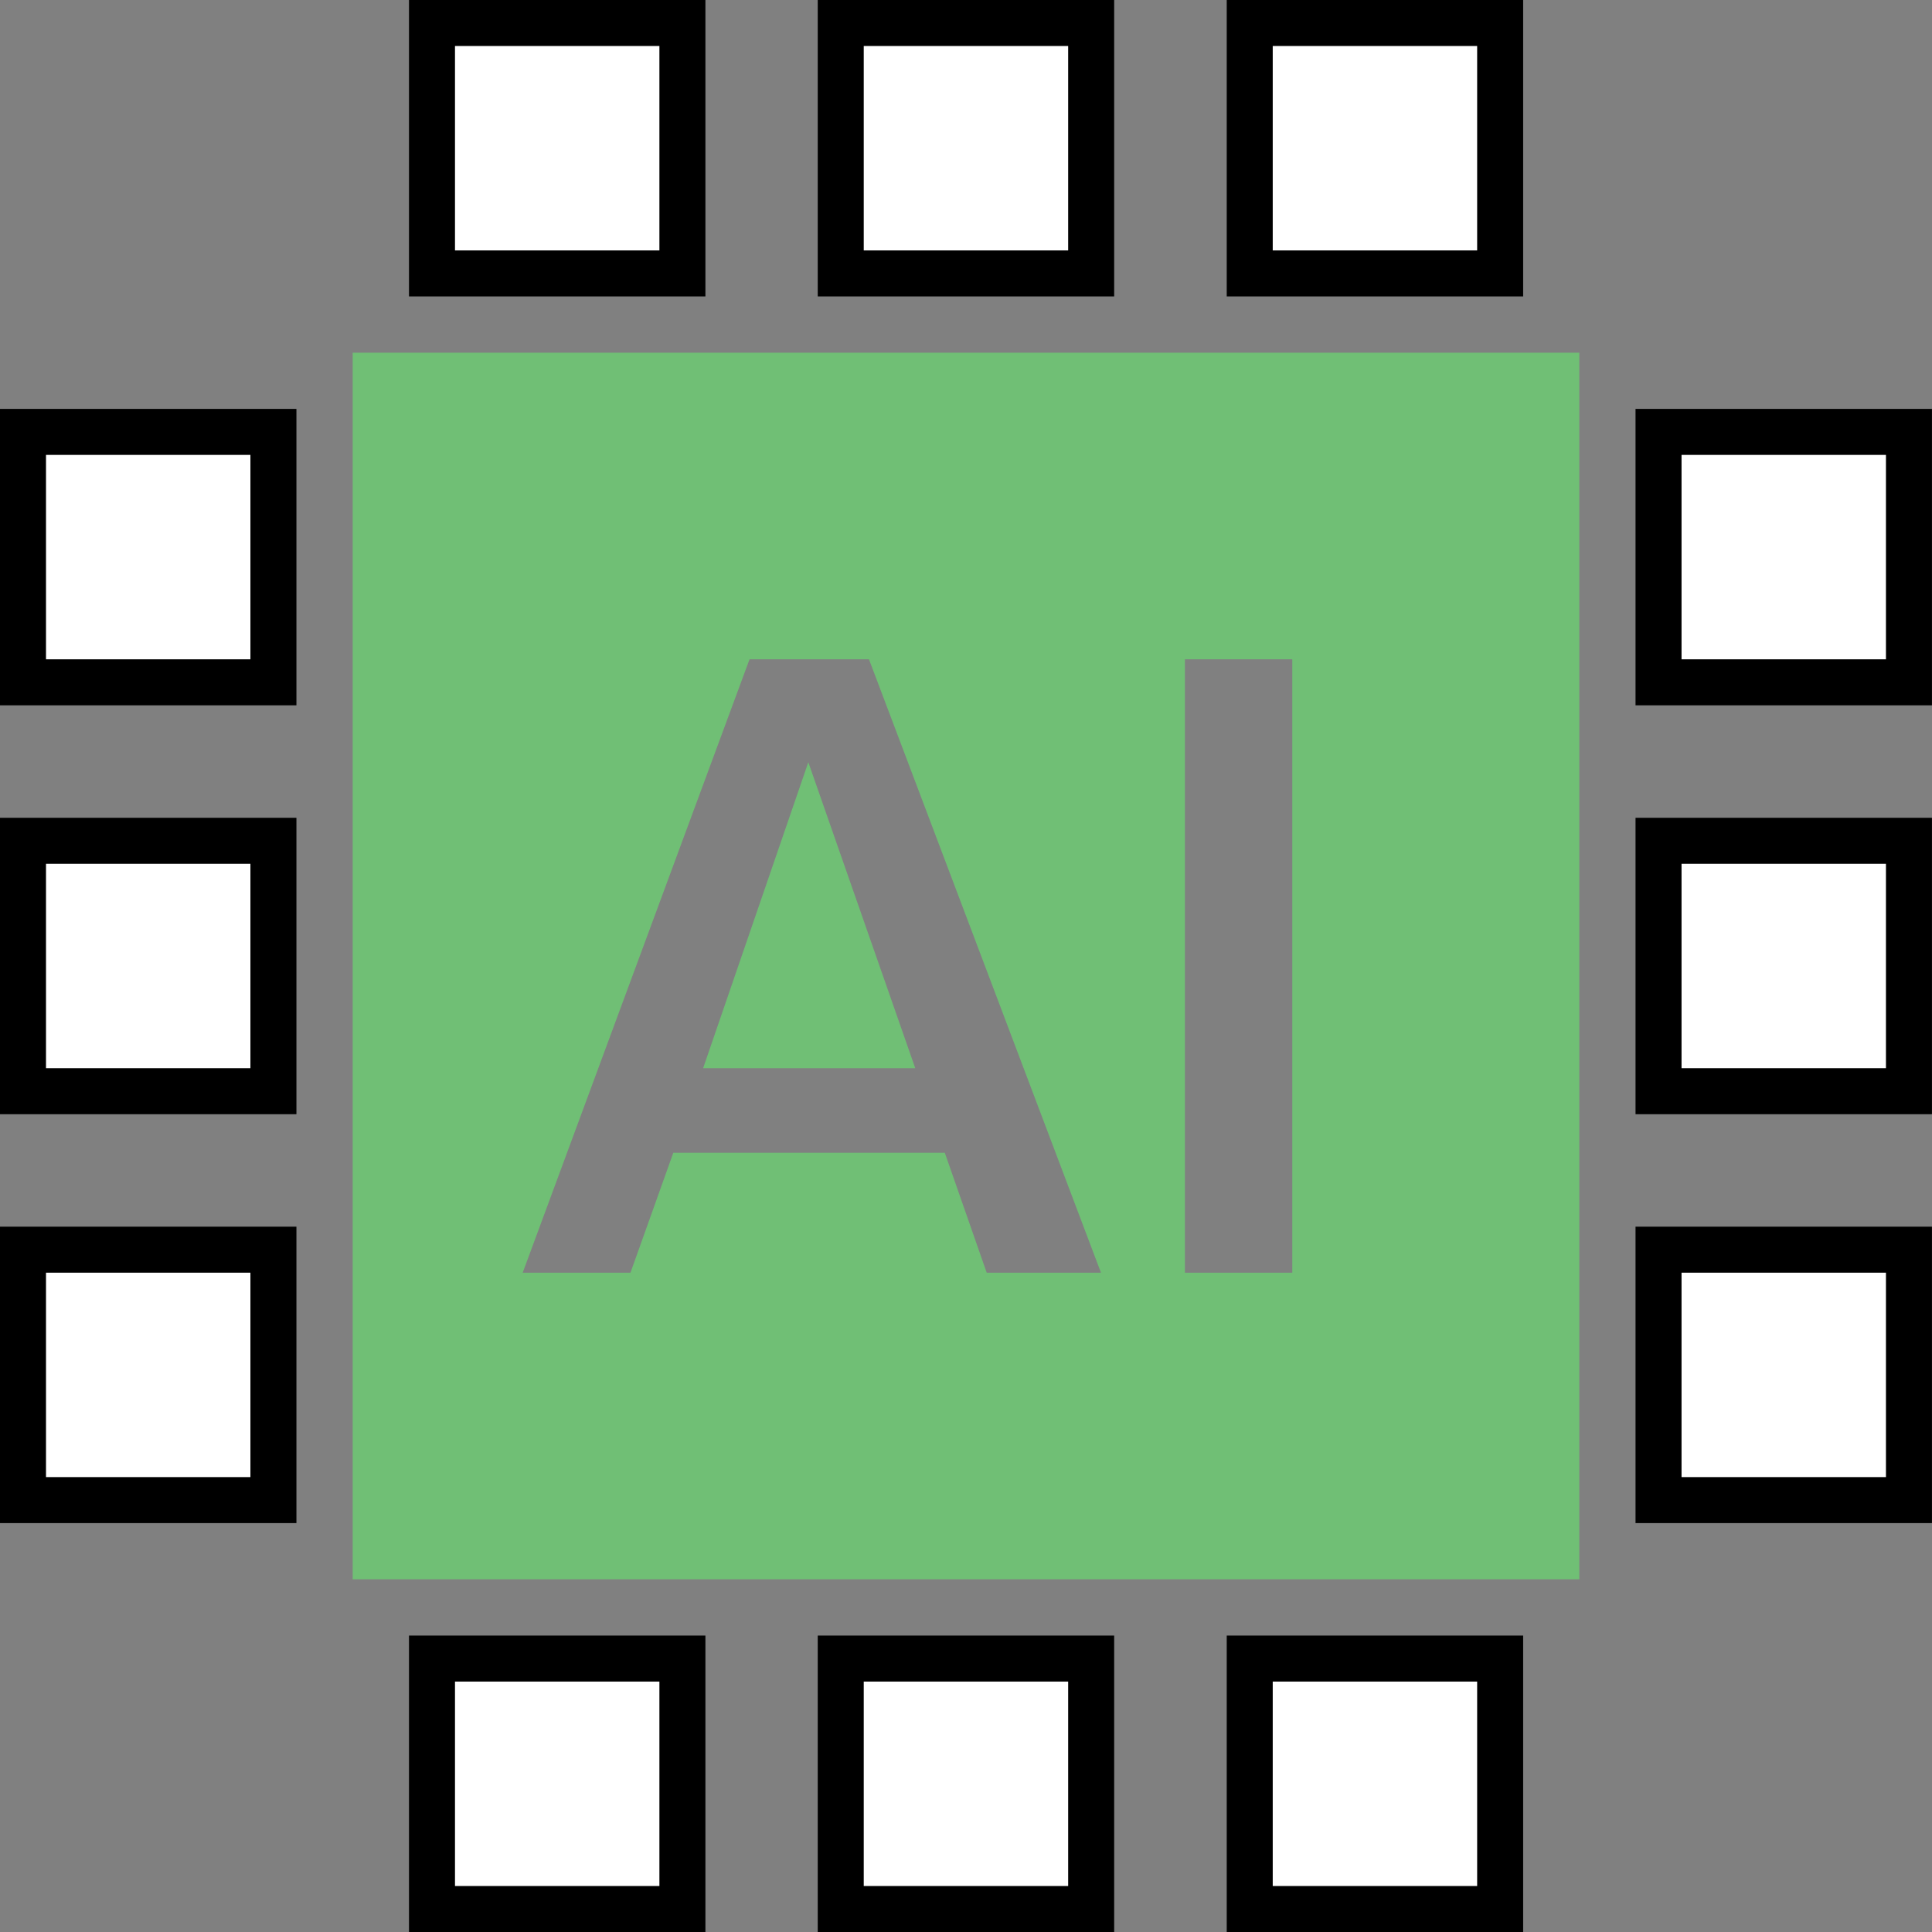 <svg xmlns="http://www.w3.org/2000/svg" width="42" height="42" viewBox="0 0 42 42" fill="none"><rect x="0" y="0" width="42" height="42" fill="#808080" stroke="none"/><path fill-rule="evenodd" clip-rule="evenodd" d="M34.333 7.667V34.333H7.667V7.667H34.333ZM18.891 14.333H16.294L11.363 27.667H13.706L14.637 25.06H20.539L21.45 27.667H23.934L18.891 14.333ZM28.093 14.333H25.759V27.667H28.093V14.333ZM17.572 16.57L19.897 23.222H15.285L17.572 16.57ZM36.556 27.667H41V32.111H36.556V27.667ZM9.889 36.556H14.333V41H9.889V36.556ZM18.778 36.556H23.222V41H18.778V36.556ZM9.889 1H14.333V5.444H9.889V1ZM27.667 36.556H32.111V41H27.667V36.556ZM18.778 1H23.222V5.444H18.778V1ZM27.667 1H32.111V5.444H27.667V1ZM36.556 18.778H41V23.222H36.556V18.778ZM1 27.667H5.444V32.111H1V27.667ZM36.556 9.889H41V14.333H36.556V9.889ZM1 18.778H5.444V23.222H1V18.778ZM1 9.889H5.444V14.333H1V9.889Z" fill="#70BF75"></path><rect x="36.055" y="9.389" width="5.444" height="5.444" fill="white"></rect><rect x="36.055" y="9.389" width="5.444" height="5.444" stroke="black"></rect><rect x="36.055" y="18.278" width="5.444" height="5.444" fill="white"></rect><rect x="36.055" y="18.278" width="5.444" height="5.444" stroke="black"></rect><rect x="36.055" y="27.167" width="5.444" height="5.444" fill="white"></rect><rect x="36.055" y="27.167" width="5.444" height="5.444" stroke="black"></rect><rect x="27.168" y="36.056" width="5.444" height="5.444" fill="white"></rect><rect x="27.168" y="36.056" width="5.444" height="5.444" stroke="black"></rect><rect x="18.277" y="36.056" width="5.444" height="5.444" fill="white"></rect><rect x="18.277" y="36.056" width="5.444" height="5.444" stroke="black"></rect><rect x="9.391" y="36.056" width="5.444" height="5.444" fill="white"></rect><rect x="9.391" y="36.056" width="5.444" height="5.444" stroke="black"></rect><rect x="0.5" y="27.167" width="5.444" height="5.444" fill="white"></rect><rect x="0.5" y="27.167" width="5.444" height="5.444" stroke="black"></rect><rect x="0.5" y="18.278" width="5.444" height="5.444" fill="white"></rect><rect x="0.5" y="18.278" width="5.444" height="5.444" stroke="black"></rect><rect x="0.5" y="9.389" width="5.444" height="5.444" fill="white"></rect><rect x="0.5" y="9.389" width="5.444" height="5.444" stroke="black"></rect><rect x="9.391" y="0.5" width="5.444" height="5.444" fill="white"></rect><rect x="9.391" y="0.5" width="5.444" height="5.444" stroke="black"></rect><rect x="18.277" y="0.5" width="5.444" height="5.444" fill="white"></rect><rect x="18.277" y="0.5" width="5.444" height="5.444" stroke="black"></rect><rect x="27.168" y="0.5" width="5.444" height="5.444" fill="white"></rect><rect x="27.168" y="0.5" width="5.444" height="5.444" stroke="black"></rect></svg>
